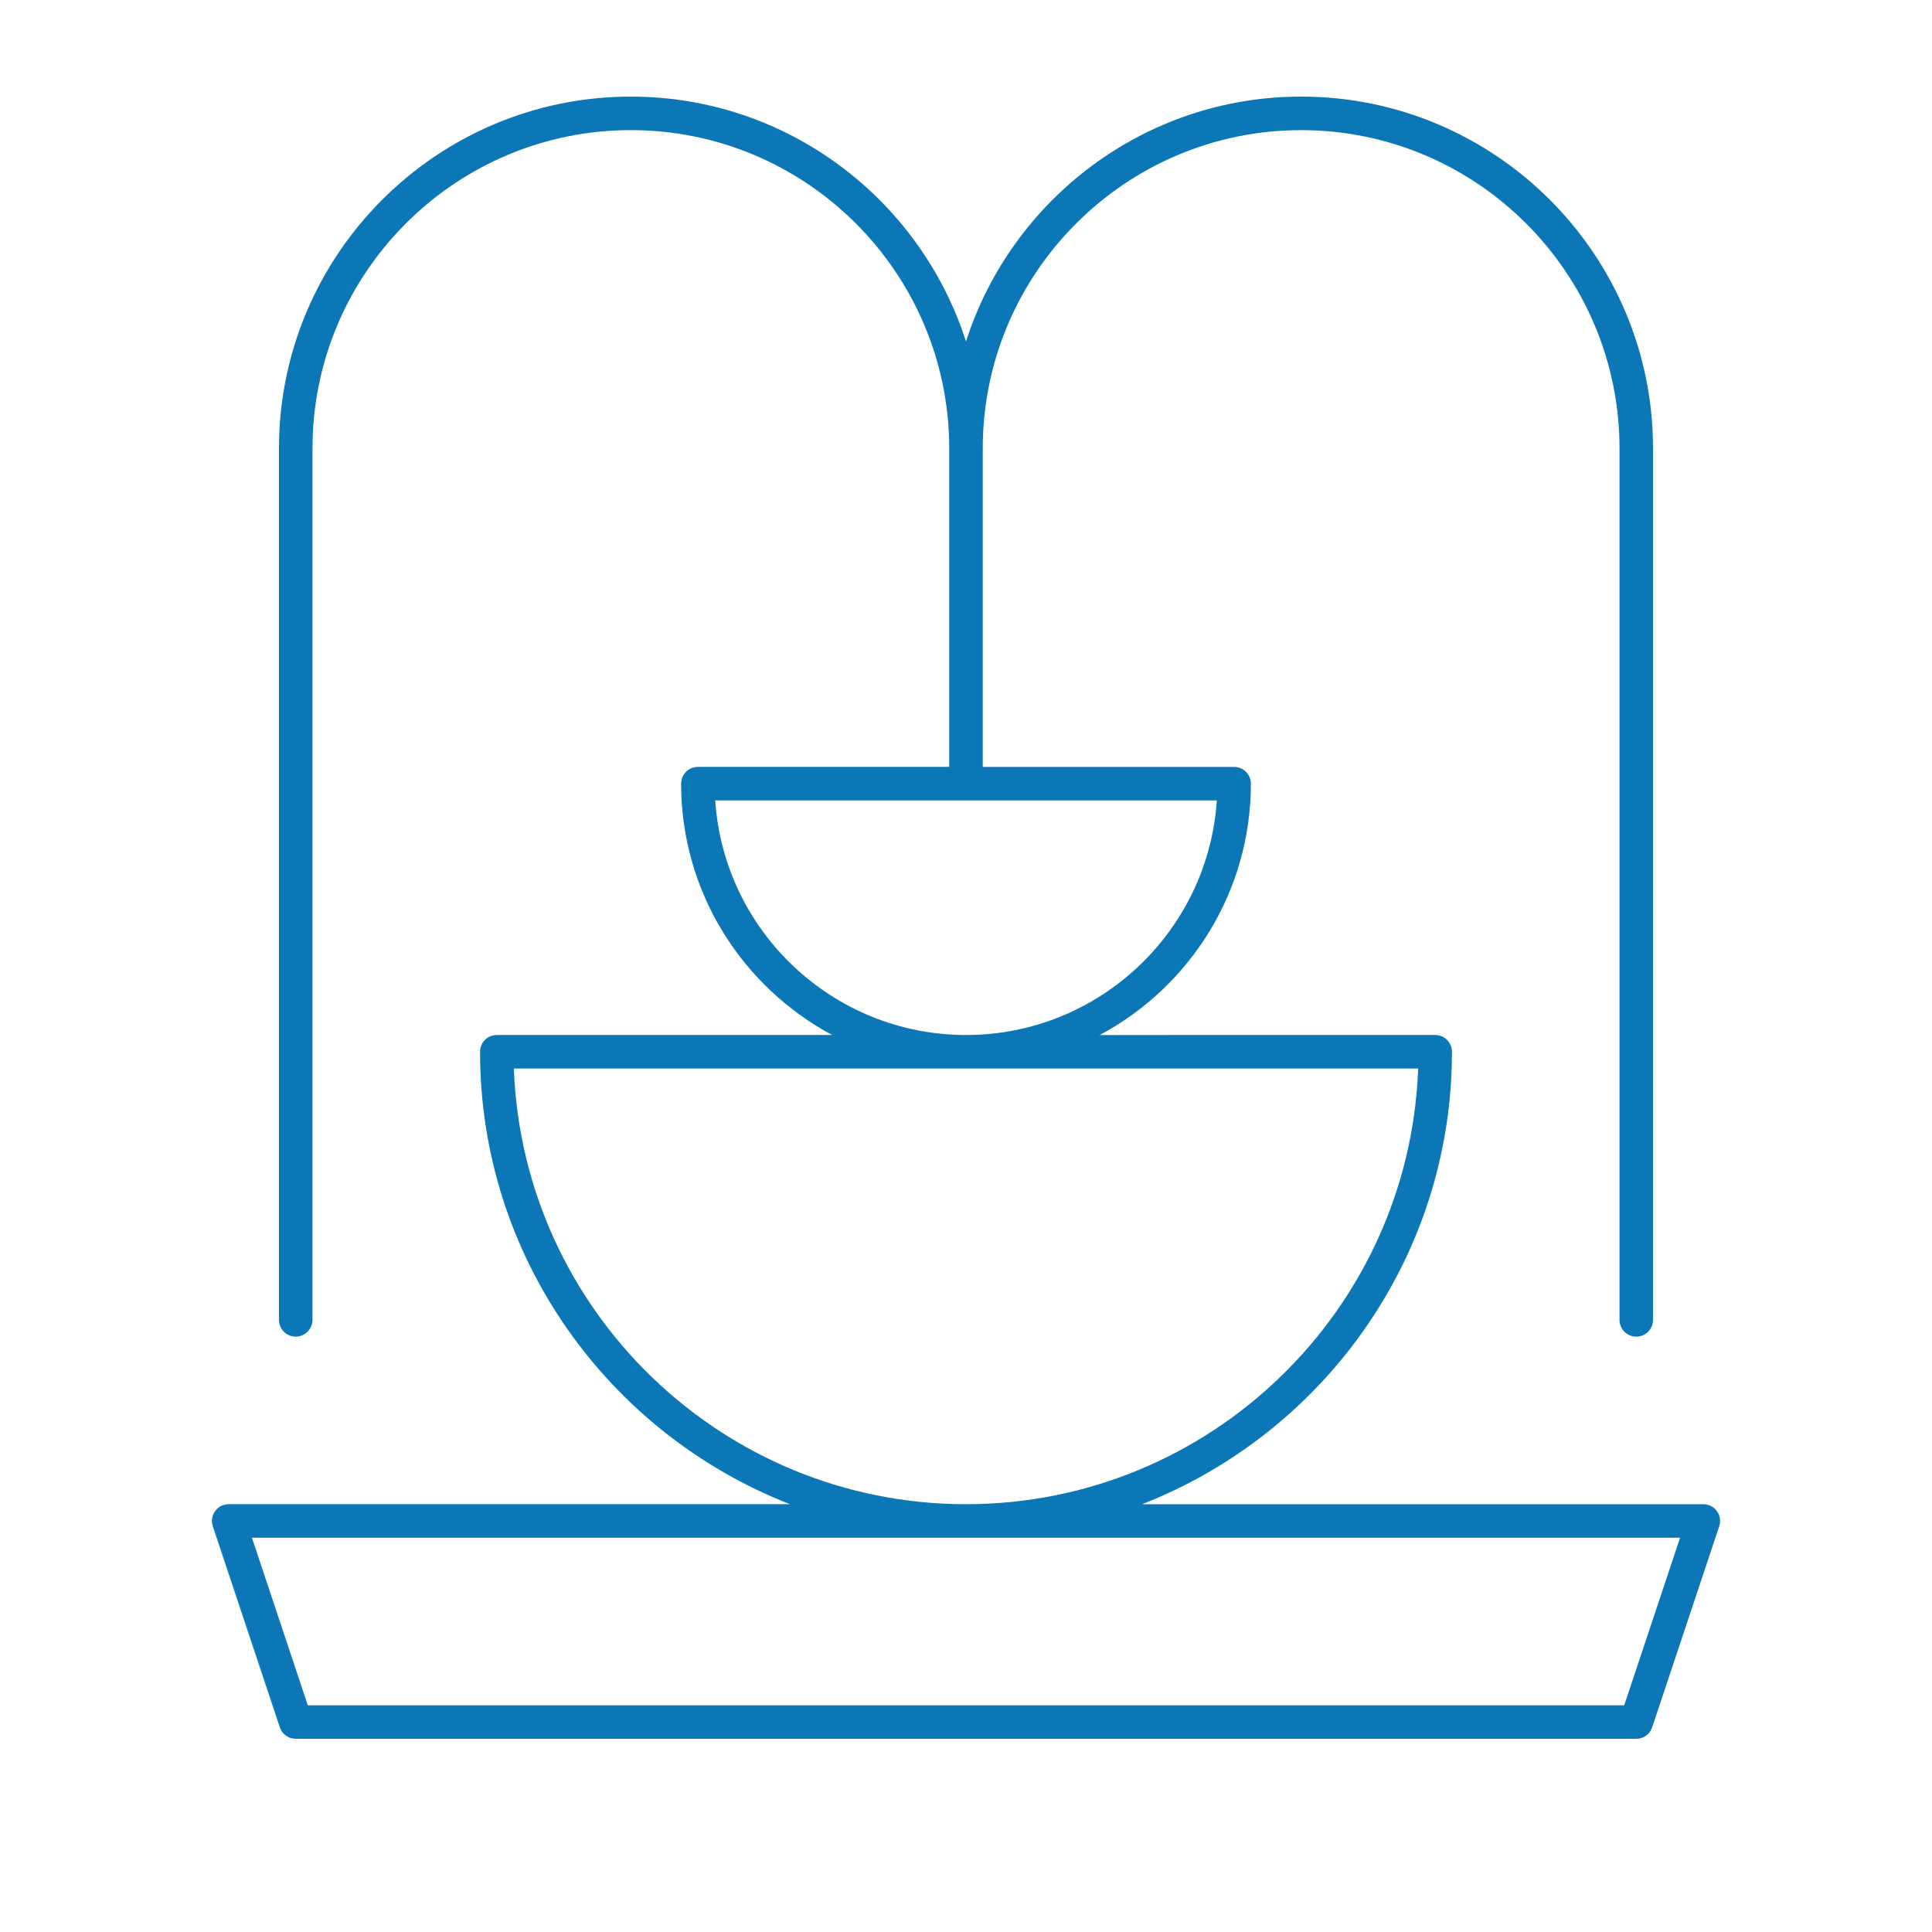 <?xml version="1.0" encoding="utf-8"?>
<!-- Generator: Adobe Illustrator 16.0.2, SVG Export Plug-In . SVG Version: 6.00 Build 0)  -->
<!DOCTYPE svg PUBLIC "-//W3C//DTD SVG 1.1//EN" "http://www.w3.org/Graphics/SVG/1.1/DTD/svg11.dtd">
<svg version="1.1" id="Livello_1" xmlns="http://www.w3.org/2000/svg" xmlns:xlink="http://www.w3.org/1999/xlink" x="0px" y="0px"
	 width="100px" height="100px" viewBox="0 0 100 100" enable-background="new 0 0 100 100" xml:space="preserve">
<g>
	<path fill="#0C77B7" d="M88.866,78.218c-0.161-0.228-0.424-0.36-0.703-0.36H59.112c9.373-3.66,16.041-12.766,16.041-23.419
		c0-0.479-0.389-0.867-0.867-0.867H56.924c4.648-2.484,7.821-7.381,7.821-13.01c0-0.479-0.389-0.867-0.867-0.867H50.867v-16.48
		c0-9.086,7.394-16.479,16.48-16.479c9.086,0,16.479,7.394,16.479,16.479v45.103c0,0.479,0.388,0.867,0.867,0.867
		c0.479,0,0.867-0.389,0.867-0.867V23.214C85.562,13.171,77.391,5,67.348,5C59.234,5,52.349,10.334,50,17.676
		C47.649,10.334,40.765,5,32.653,5c-10.044,0-18.214,8.171-18.214,18.214v45.103c0,0.479,0.389,0.867,0.867,0.867
		c0.479,0,0.868-0.389,0.868-0.867V23.214c0-9.086,7.393-16.479,16.479-16.479c9.086,0,16.479,7.394,16.479,16.479v16.48h-13.01
		c-0.479,0-0.868,0.388-0.868,0.867c0,5.629,3.173,10.525,7.82,13.01H25.714c-0.479,0-0.867,0.389-0.867,0.867
		c0,10.653,6.668,19.759,16.041,23.419H11.837c-0.279,0-0.541,0.133-0.704,0.36c-0.163,0.226-0.208,0.518-0.118,0.781l3.469,10.407
		C14.602,89.761,14.934,90,15.306,90h69.388c0.373,0,0.704-0.239,0.823-0.594l3.47-10.407
		C89.074,78.735,89.031,78.443,88.866,78.218z M37.02,41.429h25.963c-0.447,6.771-6.099,12.143-12.98,12.143
		C43.119,53.571,37.467,48.199,37.02,41.429z M26.598,55.306h46.806C72.945,67.82,62.622,77.857,50,77.857
		C37.377,77.857,27.055,67.82,26.598,55.306z M84.069,88.266H15.931l-2.892-8.674H86.96L84.069,88.266z"/>
</g>
</svg>
